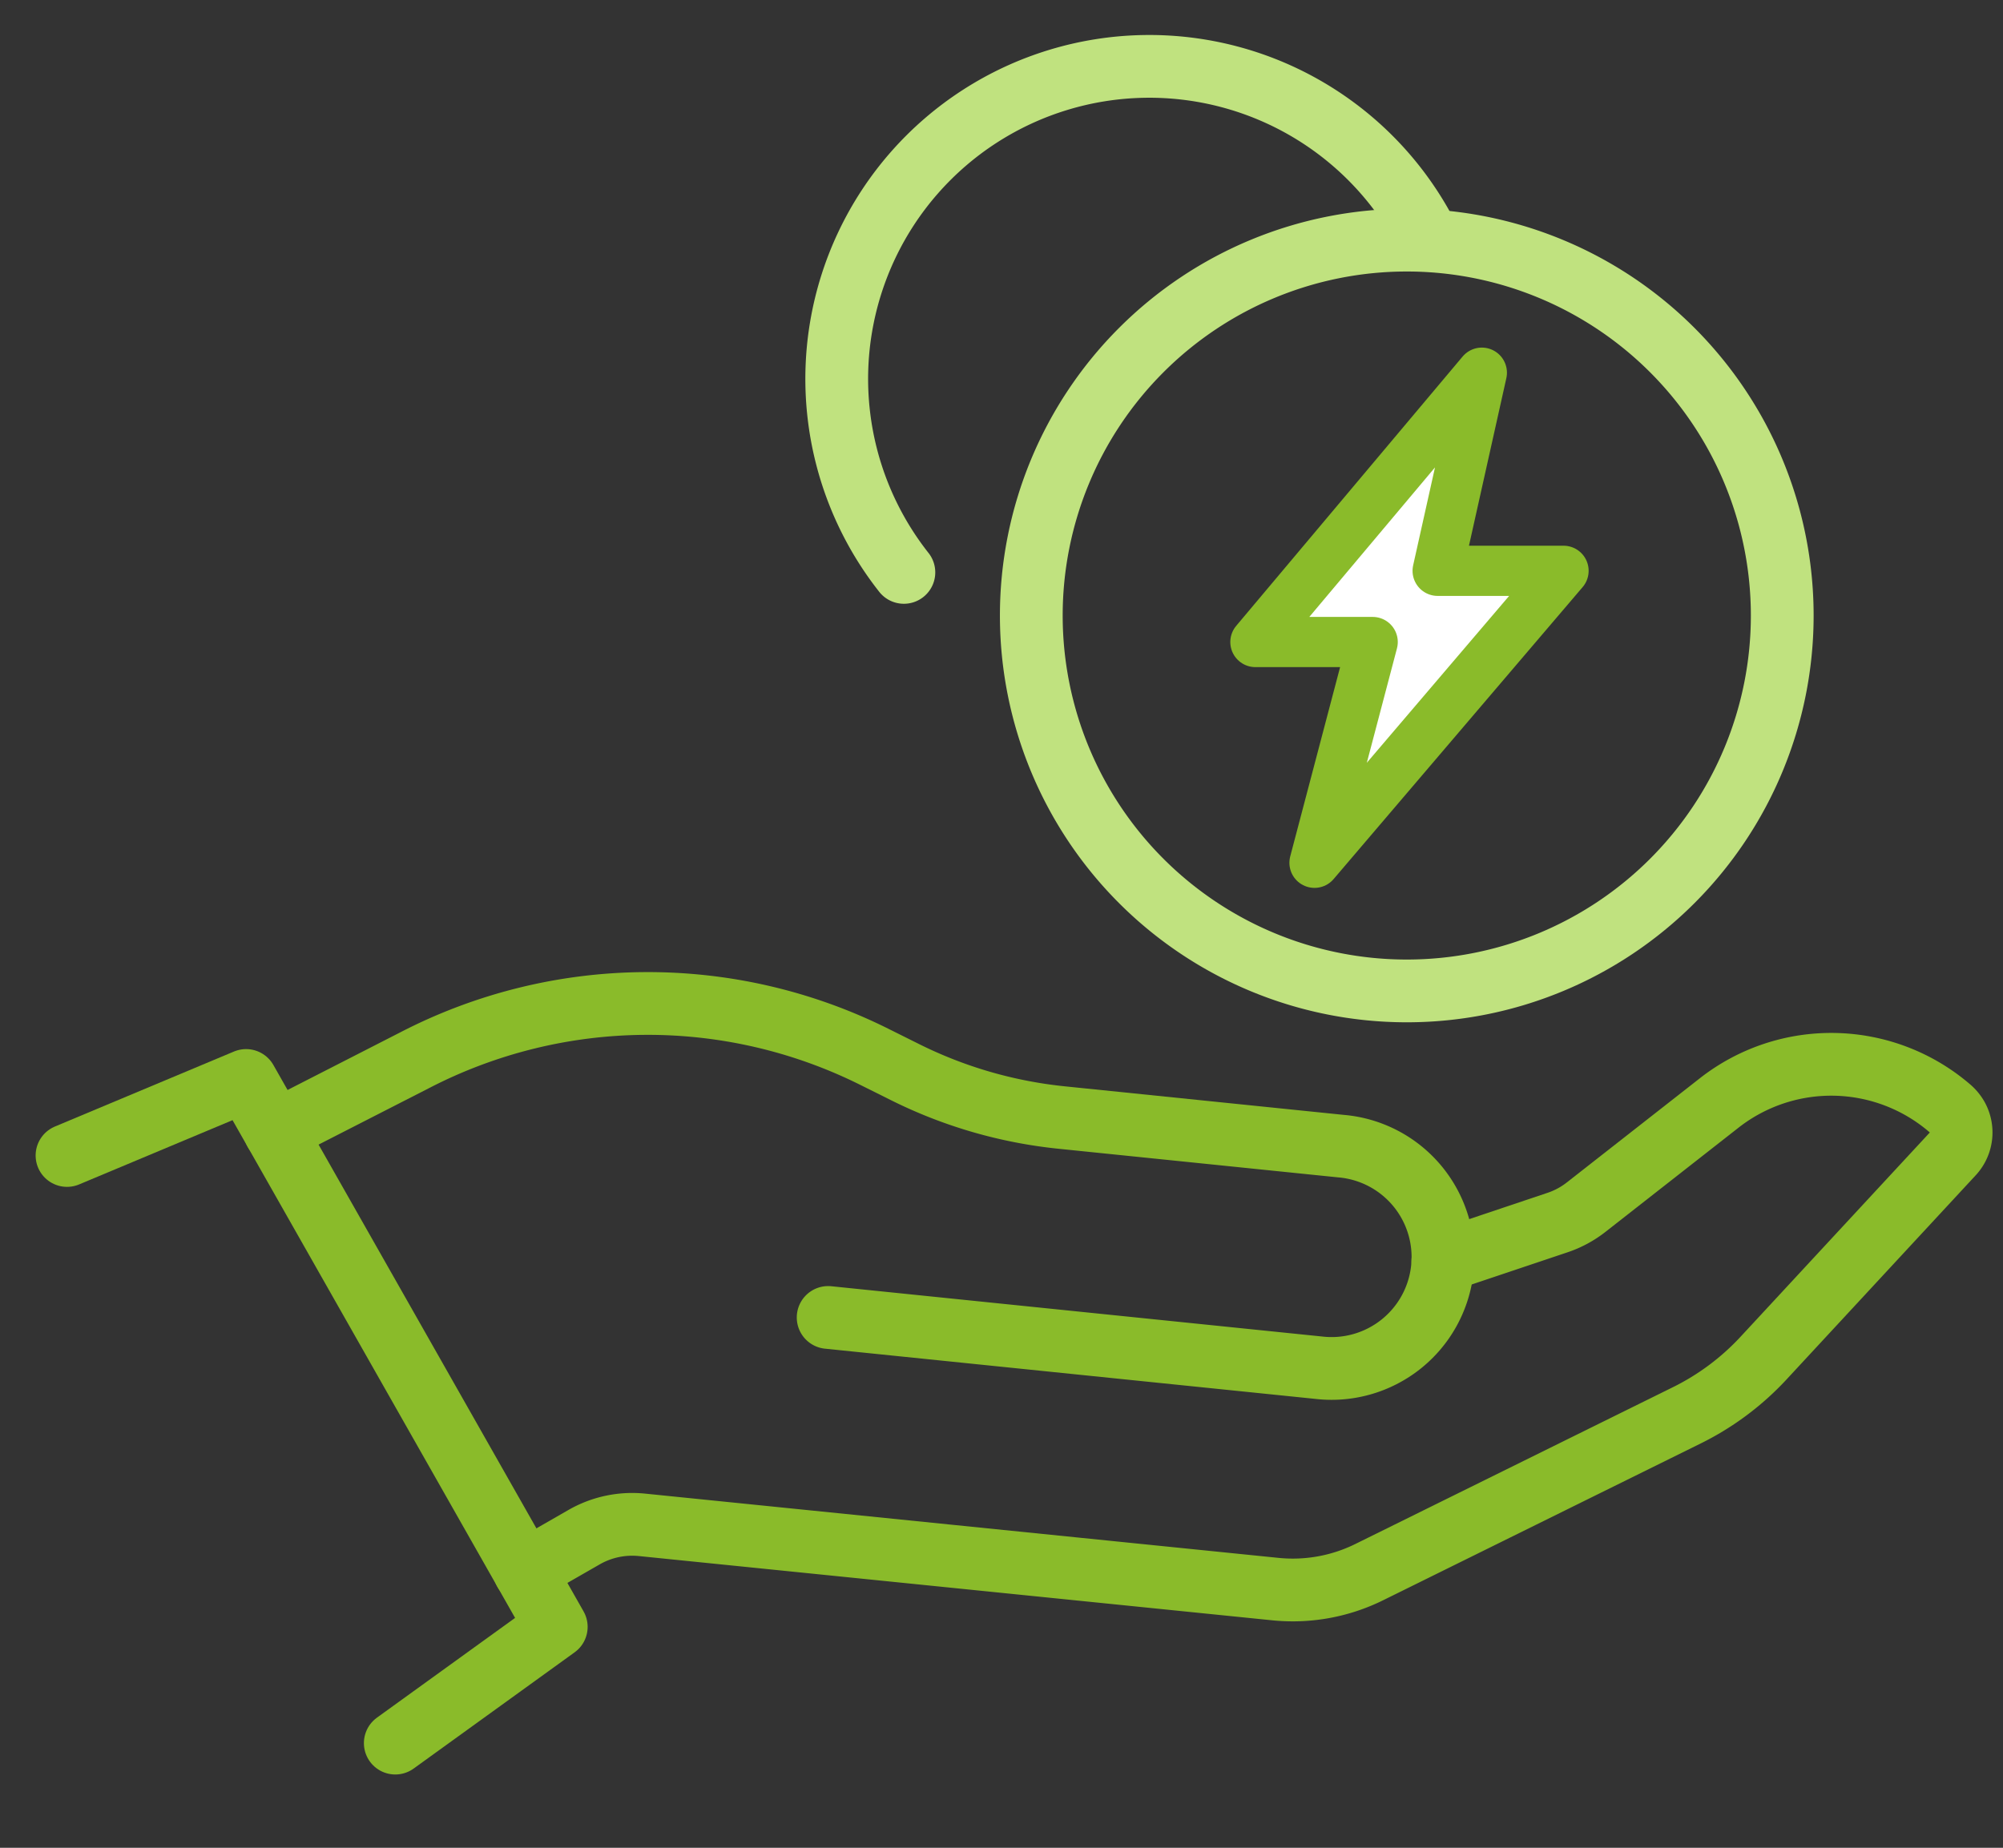 <svg xmlns="http://www.w3.org/2000/svg" width="159.564" height="147.227" viewBox="0 0 159.564 147.227"><rect x="0" y="0" width="159.564" height="147.227" fill="#333333" stroke="none"/><defs><clipPath id="a"><path data-name="Rectangle 548" fill="none" stroke="#8abb2a" stroke-width="5" d="M-4-4h159.564v147.227H-4z"/></clipPath></defs><g data-name="Group 743"><g data-name="Group 736"><g data-name="Group 735" clip-path="url(#a)" fill="none" stroke-width="5" transform="translate(4 4)"><path data-name="Path 2708" d="M109.647 14.698a24.9 24.9 0 1 0-41.642 26.909" stroke="#c0e27f" stroke-linecap="round" stroke-miterlimit="10"/><path data-name="Path 2709" d="M137.978 45.044a29.911 29.911 0 1 1-29.911-29.911 29.91 29.91 0 0 1 29.911 29.911Z" stroke="#c0e27f" stroke-miterlimit="10"/><path data-name="Path 2711" d="m110.943 96.478 9.1-3.055a7.6 7.6 0 0 0 2.3-1.229l10.656-8.346a14.48 14.48 0 0 1 18.287.423 2.7 2.7 0 0 1 .628.747 2.52 2.52 0 0 1-.36 2.93l-15.072 16.27a21 21 0 0 1-6.107 4.553l-25.3 12.494a13.74 13.74 0 0 1-7.49 1.35l-50.45-5.119a7.7 7.7 0 0 0-4.614.988l-4.727 2.713" stroke="#8abb2a" stroke-linecap="round" stroke-linejoin="round"/><path data-name="Path 2712" d="m1.338 88.067 14.266-5.977 24.709 43.536-12.824 9.262" stroke="#8abb2a" stroke-linecap="round" stroke-linejoin="round"/><path data-name="Path 2713" d="m17.915 86.163 11.147-5.7a40.41 40.41 0 0 1 36.559-.272l2.512 1.252a36.2 36.2 0 0 0 12.455 3.602l22.241 2.277a8.873 8.873 0 1 1-1.808 17.651l-39.048-4" stroke="#8abb2a" stroke-linecap="round" stroke-linejoin="round"/></g></g><path data-name="Path 2698" d="m118.047 29.695-18.038 21.46h9.342l-4.634 17.59 19.838-23.264h-10.028l3.52-15.782" fill="#fff" stroke="#8abb2a" stroke-linecap="round" stroke-linejoin="round" stroke-width="4"/></g></svg>